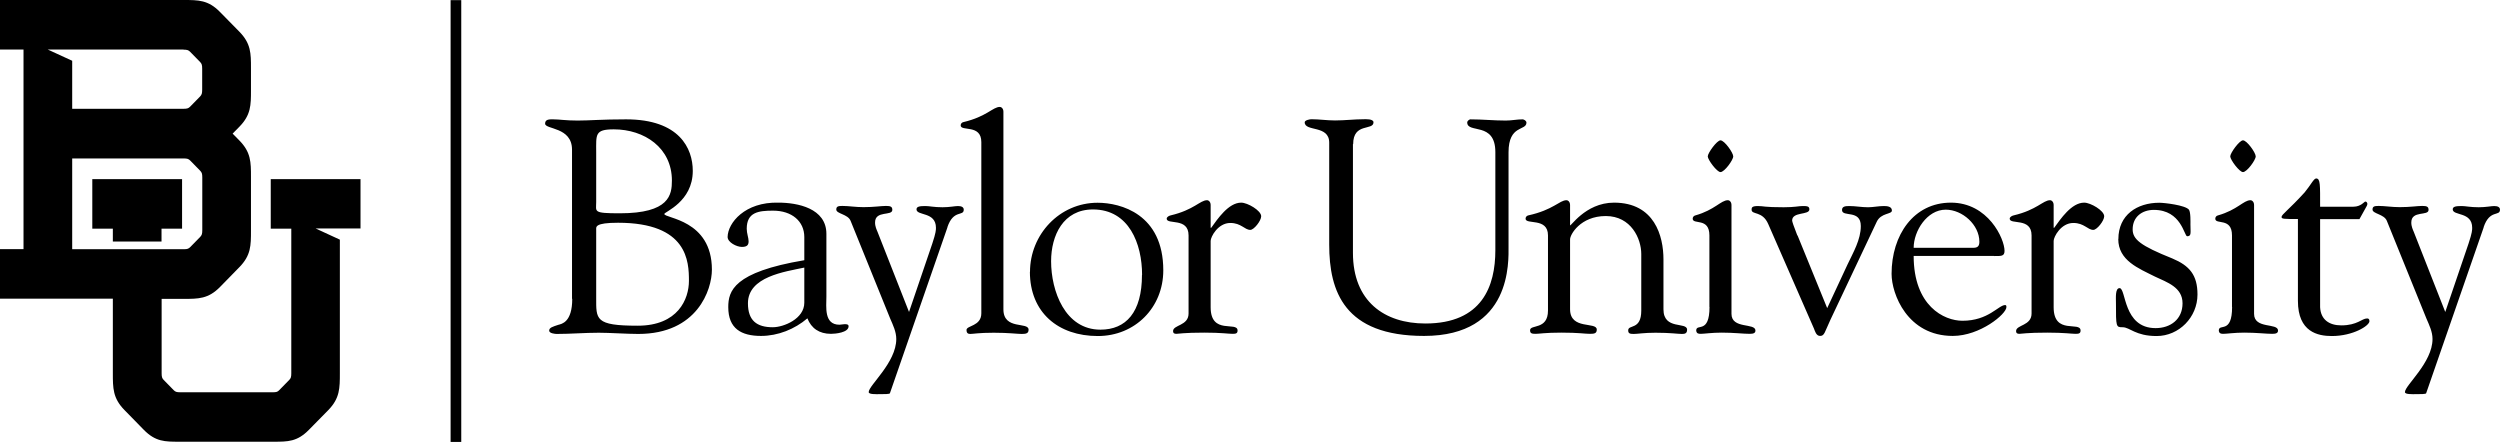 <svg width="522" height="93" viewBox="0 0 522 93" fill="none" xmlns="http://www.w3.org/2000/svg">
<path d="M94.086 0.027H96.311V92.281H94.086V0.027ZM119.484 62.386C119.484 67.319 117.258 67.64 116.57 67.824C115.423 68.214 114.666 68.397 114.666 69.04C114.666 69.613 115.928 69.728 116.249 69.728C119.163 69.728 122.122 69.475 125.036 69.475C127.193 69.475 130.978 69.728 133.273 69.728C145.616 69.728 148.645 60.482 148.645 56.306C148.645 45.798 138.71 45.615 138.71 44.674C138.71 44.238 144.652 42.15 144.652 35.68C144.652 31 141.876 24.92 130.726 24.92C125.656 24.92 123.132 25.172 120.608 25.172C118.084 25.172 116.823 24.92 115.538 24.92C114.781 24.92 113.817 24.851 113.817 25.815C113.817 27.077 119.438 26.457 119.438 31.252V62.386H119.484ZM124.485 31.757C124.485 28.086 124.164 27.008 128.156 27.008C134.558 27.008 140.293 30.862 140.293 37.699C140.293 40.682 139.789 44.536 129.418 44.536C123.728 44.536 124.485 44.215 124.485 42.196V31.757ZM124.485 47.955C124.485 47.381 124.164 46.51 129.051 46.51C143.597 46.51 143.849 54.608 143.849 58.646C143.849 62.432 141.578 68.007 133.158 68.007C124.187 68.007 124.485 66.676 124.485 62.134V47.955ZM167.94 54.333C153.141 56.811 152.063 60.78 152.063 64.13C152.063 68.627 154.793 70.141 158.9 70.141C162.433 70.141 165.921 68.741 168.582 66.47C169.408 68.558 171.06 69.705 173.515 69.705C174.41 69.705 177.186 69.453 177.186 68.122C177.186 67.686 176.681 67.686 176.36 67.686C176.107 67.686 175.534 67.801 175.281 67.801C172.001 67.801 172.551 64.061 172.551 61.927V48.827C172.551 43.458 166.471 42.311 162.548 42.311C155.527 42.127 151.971 46.555 151.925 49.469C151.925 50.616 153.83 51.557 154.908 51.557C156.101 51.557 156.308 51.052 156.308 50.364C156.308 49.676 155.917 48.712 155.917 47.771C155.917 44.284 158.395 43.986 161.424 43.986C165.347 43.986 167.94 46.211 167.94 49.492V54.356V54.333ZM167.94 63.212C167.94 66.562 163.649 68.328 161.355 68.328C158.005 68.328 156.17 66.929 156.17 63.327C156.17 57.752 163.879 56.742 167.94 55.87V63.212ZM197.812 47.45C199.073 43.665 201.23 45.248 201.23 43.779C201.23 43.275 200.794 43.022 200.037 43.022C199.395 43.022 198.27 43.275 196.802 43.275C195.035 43.275 194.026 43.022 193.269 43.022C192.122 43.022 191.365 43.091 191.365 43.71C191.365 45.11 195.425 44.146 195.425 47.565C195.425 48.001 195.425 48.574 194.668 50.846L189.804 65.139C189.804 65.139 183.38 48.781 183.22 48.391C183.059 48.001 182.692 47.267 182.715 46.418C182.738 43.894 186.317 45.156 186.317 43.825C186.317 43.137 185.927 42.999 184.986 42.999C183.977 42.999 182.508 43.252 180.306 43.252C178.608 43.252 177.209 42.999 175.878 42.999C174.983 42.999 174.616 43.114 174.616 43.756C174.616 44.651 177.025 44.697 177.599 46.096L185.881 66.539C186.455 67.87 187.143 69.269 187.143 70.783C187.143 75.716 181.384 80.465 181.384 81.865C181.384 82.37 182.83 82.301 183.724 82.301C184.619 82.301 185.743 82.301 185.812 82.117L197.834 47.45H197.812ZM518.578 47.45C519.84 43.665 521.997 45.248 521.997 43.779C521.997 43.275 521.561 43.022 520.804 43.022C520.162 43.022 519.037 43.275 517.569 43.275C515.802 43.275 514.793 43.022 514.036 43.022C512.889 43.022 512.131 43.091 512.131 43.71C512.131 45.11 516.192 44.146 516.192 47.565C516.192 48.001 516.192 48.574 515.435 50.846L510.571 65.139C510.571 65.139 504.147 48.781 503.987 48.391C503.826 48.001 503.459 47.267 503.482 46.418C503.505 43.894 507.084 45.156 507.084 43.825C507.084 43.137 506.694 42.999 505.753 42.999C504.744 42.999 503.275 43.252 501.073 43.252C499.375 43.252 497.976 42.999 496.645 42.999C495.75 42.999 495.383 43.114 495.383 43.756C495.383 44.651 497.792 44.697 498.366 46.096L506.648 66.539C507.222 67.87 507.91 69.269 507.91 70.783C507.91 75.716 502.151 80.465 502.151 81.865C502.151 82.37 503.597 82.301 504.491 82.301C505.386 82.301 506.51 82.301 506.579 82.117L518.601 47.45H518.578ZM209.512 23.337C209.512 22.695 209.122 22.328 208.755 22.328C207.31 22.328 206.025 24.346 201.161 25.494C200.84 25.562 200.588 25.815 200.588 26.182C200.588 27.513 204.901 25.861 204.901 29.669V65.415C204.901 68.145 201.804 67.938 201.804 68.902C201.804 69.475 202.056 69.728 202.561 69.728C203.203 69.728 204.396 69.475 207.493 69.475C210.591 69.475 212.426 69.728 213.321 69.728C214.262 69.728 214.766 69.613 214.766 68.833C214.766 67.135 209.512 68.971 209.512 64.589V23.337ZM215.042 56.742C215.042 65.277 220.984 70.164 229.221 70.164C236.998 70.164 242.895 64.222 242.895 56.444C242.895 44.674 233.97 42.334 229.175 42.334C221.213 42.334 215.065 48.987 215.065 56.765M238.444 57.385C238.444 65.231 235.094 68.833 229.771 68.833C222.361 68.833 219.47 60.734 219.47 54.54C219.47 49.171 221.994 43.733 228.211 43.733C235.736 43.733 238.467 50.892 238.467 57.407M252.783 50.295C252.783 49.469 254.297 46.555 256.89 46.555C259.161 46.555 259.872 48.001 261.066 48.001C261.823 48.001 263.337 46.096 263.337 45.156C263.337 43.963 260.492 42.311 259.161 42.311C256.5 42.311 254.229 45.729 252.898 47.565H252.783V42.816C252.783 42.173 252.393 41.806 252.026 41.806C250.581 41.806 249.296 43.825 244.432 44.972C244.111 45.041 243.606 45.294 243.606 45.661C243.606 46.991 248.172 45.339 248.172 49.148V65.46C248.172 68.053 244.937 67.801 244.937 69.131C244.937 69.521 245.12 69.705 245.625 69.705C246.061 69.705 247.208 69.453 251.452 69.453C254.986 69.453 256.523 69.705 257.395 69.705C258.083 69.705 258.404 69.59 258.404 69.017C258.404 66.998 252.783 70.026 252.783 64.153V50.295ZM282.54 30.105C282.54 25.54 286.785 27.329 286.785 25.54C286.785 24.782 285.087 24.897 284.766 24.897C282.816 24.897 280.774 25.149 278.755 25.149C277.057 25.149 275.474 24.897 273.822 24.897C273.501 24.897 272.422 25.081 272.422 25.54C272.422 27.558 277.539 26.044 277.539 29.784V51.098C277.539 60.849 280.705 70.141 297.339 70.141C315.739 70.141 314.982 54.517 314.982 51.419V31.803C314.982 25.976 318.721 27.375 318.721 25.608C318.721 25.218 318.217 24.92 317.895 24.92C316.748 24.92 315.624 25.172 314.408 25.172C311.93 25.172 309.475 24.92 306.998 24.92C306.814 24.92 306.355 25.241 306.355 25.562C306.355 27.971 312.229 25.31 312.229 31.757V52.245C312.229 59.702 309.498 67.548 297.614 67.548C289.079 67.548 282.494 62.937 282.494 52.796V30.082L282.54 30.105ZM327.83 50.043C327.761 49.033 329.986 45.11 335.286 45.11C340.586 45.11 342.697 49.859 342.697 53.025V64.864C342.697 68.971 339.967 67.709 339.967 68.971C339.967 69.613 340.288 69.728 341.114 69.728C341.94 69.728 343.271 69.475 345.68 69.475C348.777 69.475 350.36 69.728 351.186 69.728C351.828 69.728 352.264 69.613 352.264 68.833C352.264 67.135 347.331 68.971 347.331 64.589V54.15C347.331 49.331 345.496 42.311 337.007 42.311C330.881 42.311 327.715 47.748 327.83 46.991V42.816C327.83 42.173 327.44 41.806 327.073 41.806C325.627 41.806 324.342 43.825 319.111 44.972C318.79 45.041 318.538 45.294 318.538 45.661C318.538 46.991 323.218 45.339 323.218 49.148V64.841C323.218 68.948 319.479 67.686 319.479 68.948C319.479 69.59 319.8 69.705 320.626 69.705C321.383 69.705 322.645 69.453 325.994 69.453C329.665 69.453 330.927 69.705 332.006 69.705C332.946 69.705 333.405 69.59 333.405 68.81C333.405 67.112 327.83 68.948 327.83 64.566V50.02V50.043ZM356.945 64.084C356.945 69.843 354.168 67.434 354.168 69.017C354.237 69.636 354.604 69.705 355.109 69.705C355.797 69.705 357.449 69.453 359.468 69.453C362.061 69.453 364.034 69.705 365.342 69.705C366.168 69.705 366.535 69.521 366.535 69.017C366.535 67.365 361.533 68.764 361.533 65.529V42.816C361.533 42.173 361.143 41.806 360.776 41.806C359.331 41.806 358.046 43.825 354.008 44.972C353.687 45.041 353.434 45.294 353.434 45.661C353.434 46.991 356.922 45.339 356.922 49.148V64.084H356.945ZM361.9 32.652C361.9 31.895 360.065 29.302 359.239 29.302C358.482 29.302 356.578 31.964 356.578 32.652C356.578 33.34 358.482 35.933 359.239 35.933C360.065 35.933 361.9 33.409 361.9 32.652ZM375.276 49.148C374.519 47.244 374.198 46.234 374.198 46.051C374.198 44.146 377.8 44.972 377.8 43.71C377.8 43.022 377.226 43.022 376.354 43.022C375.597 43.022 374.771 43.275 372.431 43.275C368.256 43.275 368.256 43.022 367.062 43.022C365.801 43.022 365.732 43.343 365.732 43.779C365.732 44.926 368.003 43.963 369.219 46.808L378.763 68.627C378.947 69.062 379.199 70.141 380.025 70.141C380.966 70.141 380.966 69.384 382.182 66.791L391.864 46.303C392.759 44.399 395.03 44.789 395.03 43.963C395.03 43.068 393.952 43.022 393.332 43.022C392.254 43.022 391.107 43.275 390.051 43.275C388.652 43.275 387.459 43.022 386.128 43.022C385.302 43.022 384.614 43.091 384.614 43.848C384.614 45.431 388.537 43.665 388.537 47.198C388.537 50.043 386.954 52.704 385.761 55.228L381.517 64.336L375.322 49.148H375.276ZM416.39 53.461C417.835 53.461 418.547 53.53 418.547 52.383C418.547 49.859 415.128 42.311 407.35 42.311C399.573 42.311 394.961 49.079 394.961 57.178C394.961 61.354 398.242 70.141 407.741 70.141C413.43 70.141 418.937 65.575 418.937 64.13C418.937 63.946 418.937 63.694 418.684 63.694C417.285 63.694 415.197 66.975 409.76 66.975C405.905 66.975 399.573 63.877 399.573 53.438H416.39V53.461ZM399.573 51.74C399.573 48.253 402.349 43.779 406.272 43.779C409.76 43.779 413.293 46.945 413.293 50.479C413.293 51.419 412.903 51.74 412.031 51.74H399.573ZM428.802 50.295C428.802 49.469 430.316 46.555 432.909 46.555C435.18 46.555 435.892 48.001 437.085 48.001C437.842 48.001 439.356 46.096 439.356 45.156C439.356 43.963 436.511 42.311 435.18 42.311C432.519 42.311 430.248 45.729 428.917 47.565H428.802V42.816C428.802 42.173 428.412 41.806 428.045 41.806C426.6 41.806 425.315 43.825 420.451 44.972C420.13 45.041 419.625 45.294 419.625 45.661C419.625 46.991 424.191 45.339 424.191 49.148V65.46C424.191 68.053 420.956 67.801 420.956 69.131C420.956 69.521 421.139 69.705 421.644 69.705C422.08 69.705 423.227 69.453 427.472 69.453C431.005 69.453 432.542 69.705 433.414 69.705C434.102 69.705 434.423 69.59 434.423 69.017C434.423 66.998 428.802 70.026 428.802 64.153V50.295ZM442.293 49.905C442.293 54.402 446.537 56.031 449.956 57.752C452.479 58.945 455.714 59.977 455.714 63.327C455.714 66.676 453.191 68.512 450.093 68.512C443.256 68.512 443.968 60.161 442.568 60.161C441.627 60.161 441.811 62.18 441.811 63.258C441.811 68.26 441.811 68.328 443.21 68.328C444.725 68.328 445.872 70.164 450.3 70.164C454.98 70.164 458.835 66.24 458.835 61.491C458.835 57.43 457.183 55.48 453.581 53.966C446.927 51.305 445.298 49.974 445.298 47.886C445.298 45.294 447.248 43.825 449.726 43.825C455.485 43.825 456.059 49.331 456.678 49.331C457.619 49.331 457.366 48.574 457.366 46.877C457.366 46.441 457.435 44.284 457.045 43.779C456.288 42.839 451.929 42.334 450.851 42.334C446.239 42.334 442.316 44.858 442.316 49.928M466.062 64.084C466.062 69.843 463.286 67.434 463.286 69.017C463.354 69.636 463.722 69.705 464.226 69.705C464.915 69.705 466.567 69.453 468.586 69.453C471.178 69.453 473.151 69.705 474.459 69.705C475.285 69.705 475.652 69.521 475.652 69.017C475.652 67.365 470.65 68.764 470.65 65.529V42.816C470.65 42.173 470.26 41.806 469.893 41.806C468.448 41.806 467.163 43.825 463.125 44.972C462.804 45.041 462.552 45.294 462.552 45.661C462.552 46.991 466.039 45.339 466.039 49.148V64.084H466.062ZM470.995 32.652C470.995 31.895 469.159 29.302 468.333 29.302C467.576 29.302 465.672 31.964 465.672 32.652C465.672 33.34 467.576 35.933 468.333 35.933C469.159 35.933 470.995 33.409 470.995 32.652ZM479.805 62.822C479.805 69.338 483.98 70.164 486.894 70.164C491.322 70.164 494.741 68.007 494.741 67.067C494.741 66.562 494.488 66.493 494.236 66.493C493.158 66.493 492.217 67.938 488.867 67.938C486.343 67.938 484.577 66.745 484.439 64.153V45.752H492.653L493.915 43.481C494.098 43.16 494.305 42.839 494.305 42.586C494.305 42.403 494.19 42.081 493.869 42.081C493.685 42.081 492.974 43.16 491.391 43.16H484.439C484.439 38.594 484.508 37.263 483.613 37.263C483.108 37.263 482.466 38.663 481.204 40.177C477.969 43.733 476.386 44.789 476.386 45.294C476.386 45.729 476.822 45.729 479.805 45.729V62.822Z" fill="black"/>
<path d="M75.276 47.745V37.397H56.532V47.745H60.822V77.938C60.822 78.718 60.73 78.993 60.386 79.337L58.298 81.471C57.954 81.838 57.679 81.907 56.922 81.907H37.65C36.87 81.907 36.617 81.815 36.273 81.471L34.185 79.337C33.841 78.993 33.749 78.695 33.749 77.938V62.405H38.338C41.435 62.405 43.5 62.405 45.932 59.927L49.97 55.797C52.402 53.32 52.402 51.278 52.402 48.157V36.938C52.402 33.841 52.402 31.799 49.97 29.321L48.571 27.899L49.97 26.476C52.402 23.998 52.402 21.956 52.402 18.836V14.225C52.402 11.127 52.402 9.085 49.97 6.608L45.909 2.478C43.477 0 41.435 0 38.315 0H0V10.347H4.91V52.012H0V62.359H23.562V77.892C23.562 81.058 23.562 83.146 25.994 85.624L30.032 89.753C32.464 92.231 34.438 92.231 37.42 92.231H57.128C60.111 92.231 62.061 92.231 64.493 89.753L68.554 85.624C70.963 83.146 70.963 81.058 70.963 77.892V50.039L65.892 47.699H75.253L75.276 47.745ZM38.315 10.37C39.072 10.37 39.347 10.462 39.691 10.806L41.779 12.94C42.123 13.307 42.215 13.559 42.215 14.339V18.721C42.215 19.502 42.123 19.777 41.779 20.144L39.691 22.278C39.347 22.622 39.072 22.714 38.315 22.714H15.074V12.688L9.98 10.347H38.315V10.37ZM15.074 52.035V33.084H38.338C39.095 33.084 39.37 33.176 39.714 33.52L41.802 35.654C42.146 36.021 42.238 36.273 42.238 37.053V48.043C42.238 48.823 42.146 49.098 41.802 49.465L39.714 51.599C39.393 51.92 39.118 52.035 38.453 52.035H15.074ZM23.562 50.429V47.745H19.272V37.397H38.017V47.745H33.726V50.429H23.562Z" fill="black"/>
</svg>
